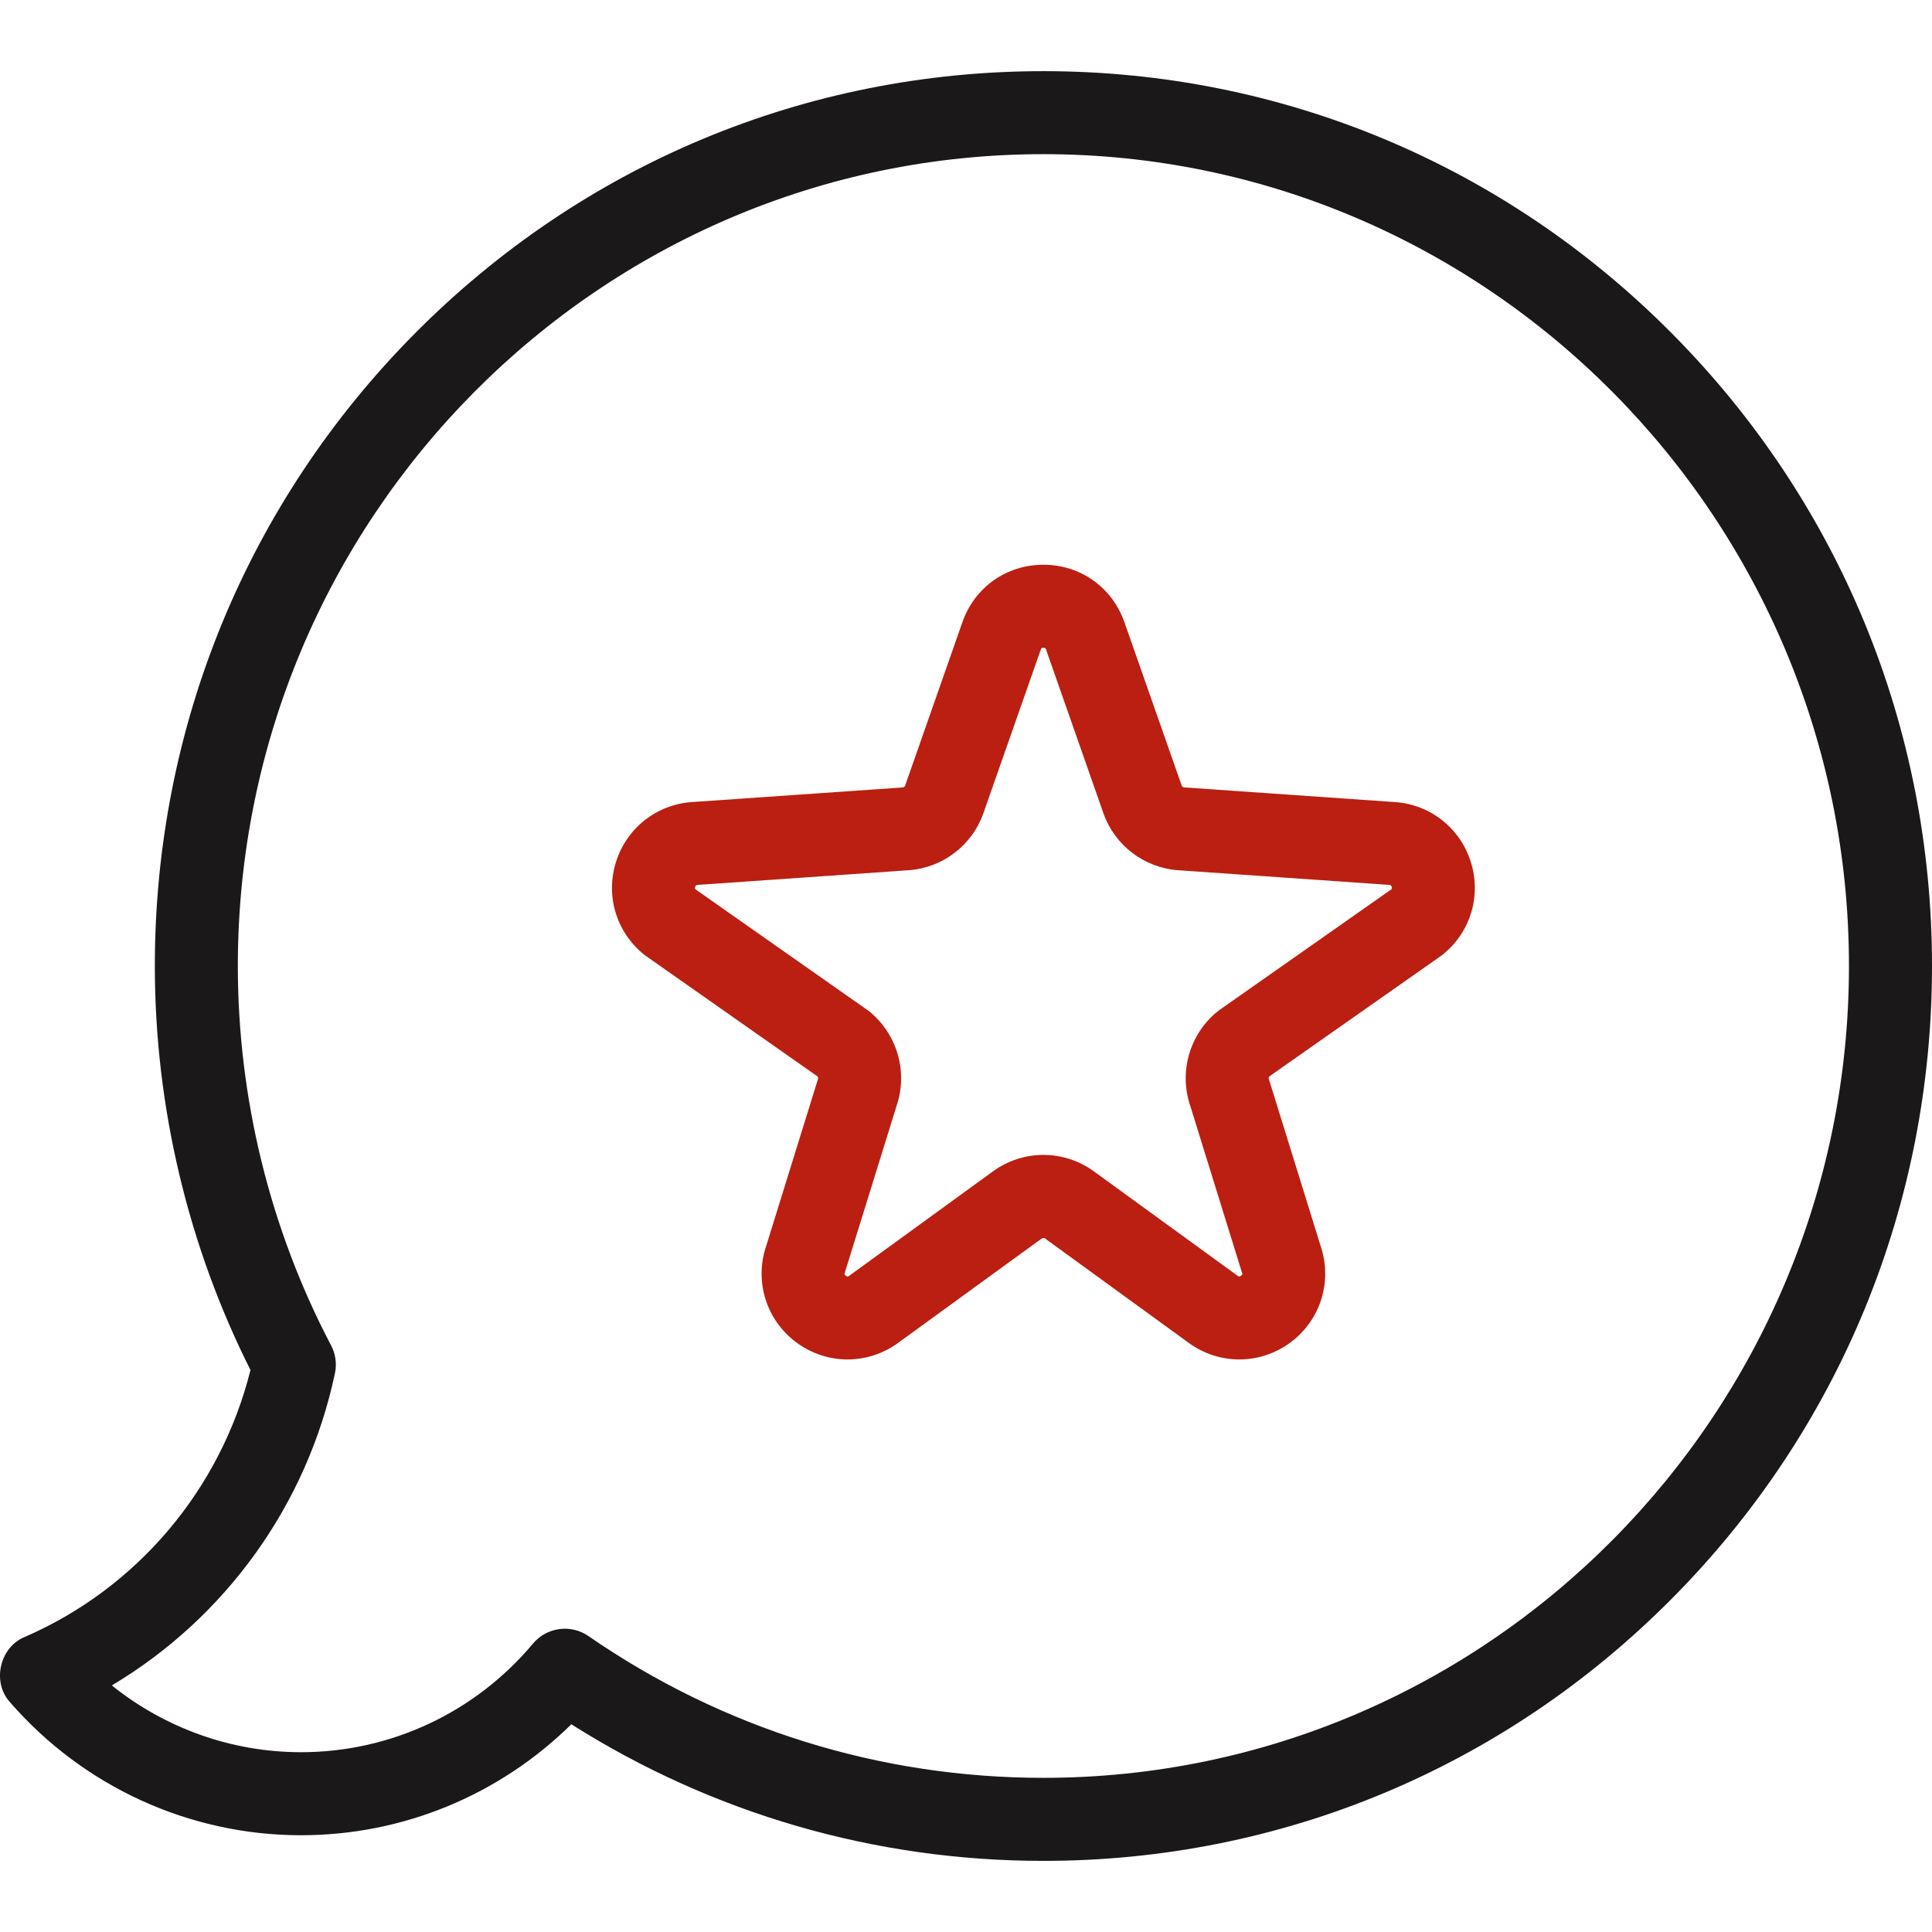 <?xml version="1.0" encoding="UTF-8"?>
<svg xmlns="http://www.w3.org/2000/svg" width="48" height="48" viewBox="0 0 48 48" fill="none">
  <g clip-path="url(#clip0_119_465)">
    <path d="M41.536 8.282C37.367 4.081 31.822 1.768 25.923 1.768C20.025 1.768 14.48 4.081 10.31 8.282C6.142 12.481 3.847 18.063 3.847 24C3.847 27.487 4.669 30.948 6.223 34.038C5.486 36.993 3.413 39.456 0.617 40.669C-0.01 40.923 -0.207 41.794 0.249 42.292C2.075 44.392 4.71 45.596 7.48 45.596C10.007 45.596 12.407 44.6 14.195 42.839C17.707 45.062 21.742 46.233 25.923 46.233C31.822 46.233 37.367 43.919 41.536 39.718C45.705 35.52 48 29.937 48 24C48 18.063 45.705 12.481 41.536 8.282ZM25.923 44.17C21.863 44.17 17.955 42.952 14.62 40.648L14.62 40.648C14.187 40.348 13.588 40.422 13.243 40.834C11.805 42.549 9.704 43.533 7.48 43.533C5.759 43.533 4.105 42.939 2.778 41.874C5.602 40.191 7.633 37.382 8.322 34.116C8.376 33.858 8.328 33.603 8.207 33.391C6.704 30.518 5.909 27.271 5.909 24C5.909 12.879 14.887 3.83 25.923 3.83C36.959 3.83 45.937 12.879 45.937 24C45.937 35.122 36.959 44.17 25.923 44.17Z" fill="#1A1818"></path>
    <path d="M30.791 33.775C30.352 33.775 29.913 33.639 29.537 33.366L25.964 30.77C25.94 30.753 25.907 30.753 25.882 30.77L22.31 33.366C21.551 33.917 20.535 33.911 19.783 33.351C19.036 32.795 18.738 31.835 19.036 30.955L20.322 26.81C20.33 26.787 20.325 26.762 20.31 26.743L16.022 23.733L15.994 23.711C15.31 23.155 15.039 22.252 15.305 21.412C15.571 20.571 16.311 19.989 17.191 19.927L22.426 19.564C22.454 19.561 22.479 19.543 22.488 19.517L23.91 15.459C24.214 14.591 25.004 14.031 25.923 14.031C26.842 14.031 27.632 14.591 27.936 15.459L29.359 19.517C29.368 19.543 29.392 19.561 29.42 19.563L34.655 19.927C35.535 19.988 36.275 20.571 36.541 21.412C36.807 22.252 36.537 23.155 35.852 23.711L35.794 23.754L31.536 26.743C31.521 26.761 31.516 26.787 31.524 26.81L31.536 26.846L32.81 30.955C33.109 31.835 32.81 32.795 32.064 33.351C31.684 33.634 31.237 33.775 30.791 33.775ZM22.276 27.472L20.99 31.617C20.979 31.647 20.973 31.666 21.014 31.696C21.055 31.727 21.071 31.716 21.098 31.697L24.67 29.102C25.42 28.557 26.427 28.557 27.177 29.102L30.749 31.697C30.775 31.716 30.791 31.727 30.832 31.696C30.874 31.666 30.867 31.647 30.857 31.617L30.845 31.581L29.571 27.472C29.286 26.631 29.555 25.693 30.246 25.132L30.304 25.088L34.568 22.095C34.579 22.083 34.585 22.066 34.575 22.034C34.56 21.988 34.538 21.987 34.513 21.985L29.277 21.621C28.426 21.562 27.694 21.004 27.412 20.199L25.99 16.141C25.98 16.113 25.973 16.094 25.923 16.094C25.873 16.094 25.867 16.113 25.857 16.141L24.434 20.199C24.152 21.004 23.42 21.562 22.57 21.621L17.334 21.985C17.308 21.987 17.286 21.988 17.272 22.034C17.262 22.066 17.267 22.083 17.279 22.095L21.572 25.109L21.601 25.131C22.291 25.693 22.561 26.631 22.276 27.472Z" fill="#BB1F11"></path>
  </g>
  <defs>
    <clipPath id="clip0_119_465">
      <rect width="48" height="48" fill="white"></rect>
    </clipPath>
  </defs>
</svg>

